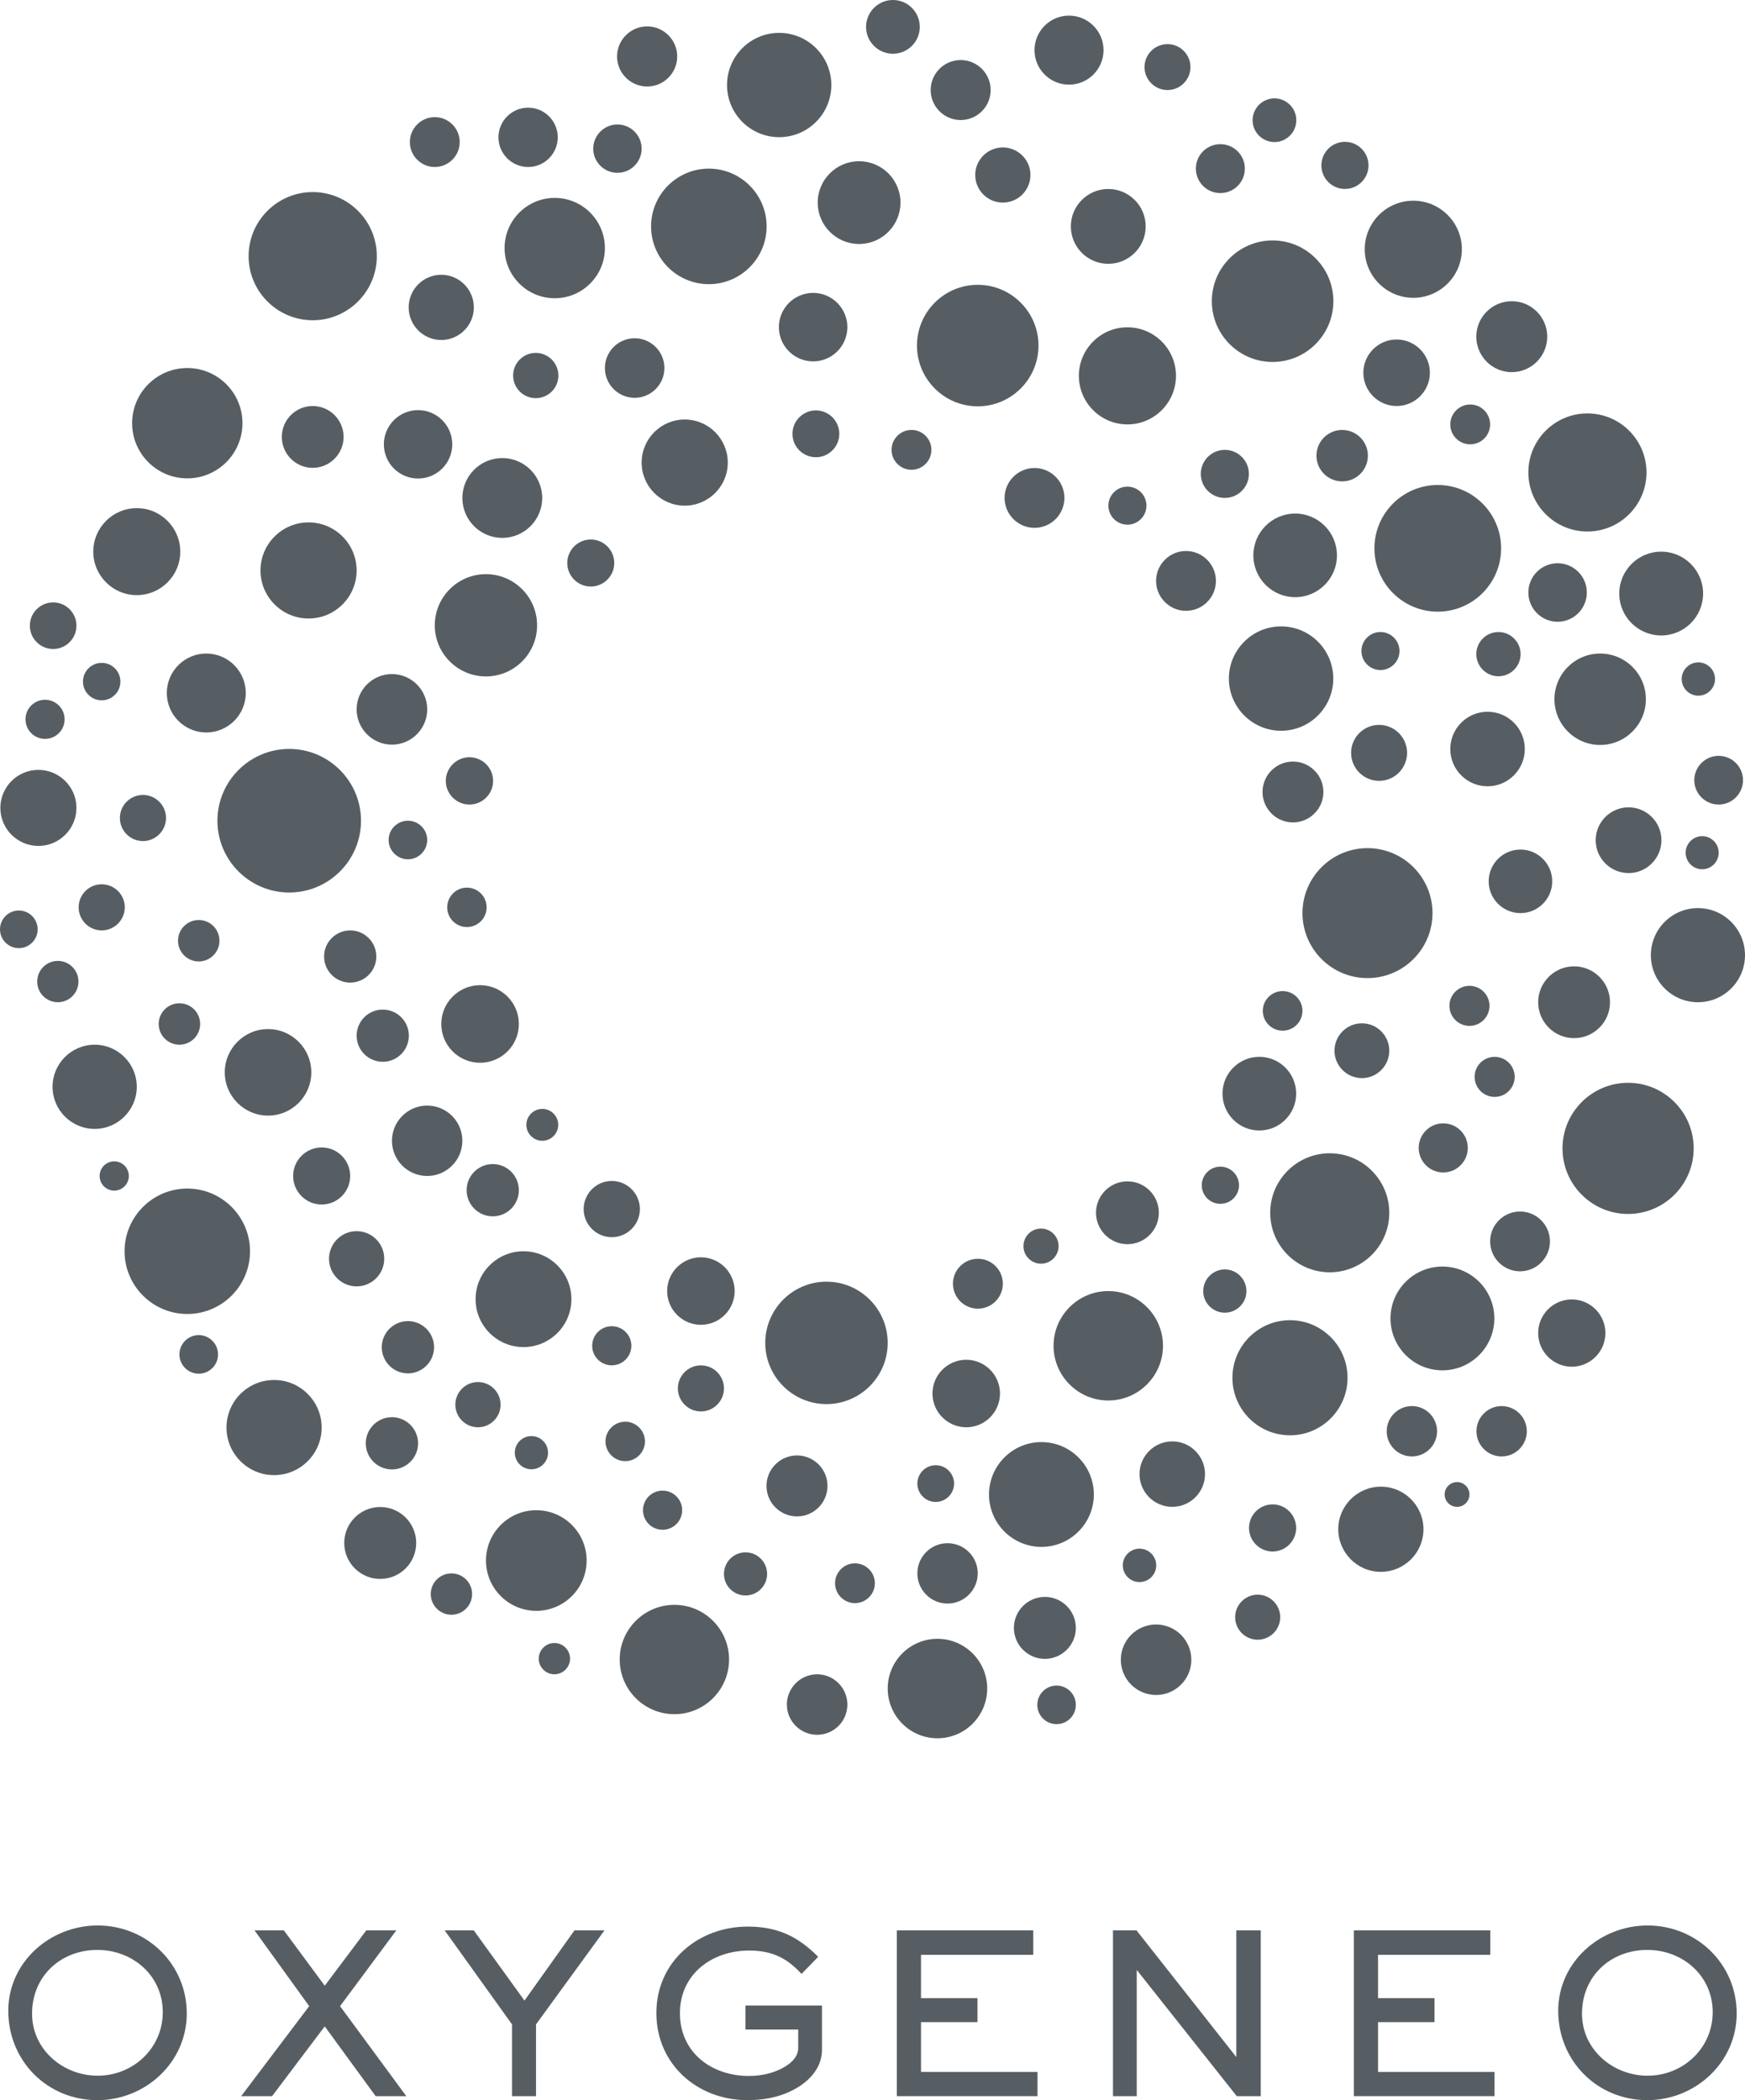 <?xml version="1.0" encoding="utf-8"?>
<!-- Generator: Adobe Illustrator 15.1.0, SVG Export Plug-In . SVG Version: 6.00 Build 0)  -->
<!DOCTYPE svg PUBLIC "-//W3C//DTD SVG 1.1//EN" "http://www.w3.org/Graphics/SVG/1.1/DTD/svg11.dtd">
<svg version="1.1" id="レイヤー_1" xmlns="http://www.w3.org/2000/svg" xmlns:xlink="http://www.w3.org/1999/xlink" x="0px"
	 y="0px" width="159.85px" height="192.41px" viewBox="0 0 159.85 192.41" enable-background="new 0 0 159.85 192.41"
	 xml:space="preserve">
<path fill="#575E63" d="M28.265,56.666c-2.428,0-4.404-1.974-4.404-4.402c0-2.428,1.976-4.404,4.404-4.404
	c2.428,0,4.404,1.976,4.404,4.404C32.668,54.692,30.693,56.666,28.265,56.666"/>
<path fill="#575E63" d="M28.646,29.341c-3.238,0-5.873-2.635-5.873-5.873c0-3.237,2.635-5.871,5.873-5.871
	c3.238,0,5.873,2.634,5.873,5.871C34.519,26.706,31.883,29.341,28.646,29.341"/>
<path fill="#575E63" d="M50.816,27.324c-2.534,0-4.595-2.061-4.595-4.595c0-2.533,2.061-4.599,4.595-4.599
	c2.534,0,4.595,2.065,4.595,4.599C55.411,25.263,53.35,27.324,50.816,27.324"/>
<path fill="#575E63" d="M49.076,36.478c-1.141,0-2.072-0.93-2.072-2.075c0-1.142,0.931-2.072,2.072-2.072
	c1.145,0,2.075,0.93,2.075,2.072C51.151,35.548,50.221,36.478,49.076,36.478"/>
<path fill="#575E63" d="M38.294,43.842c-1.725,0-3.131-1.406-3.131-3.135c0-1.727,1.406-3.133,3.131-3.133
	c1.73,0,3.136,1.406,3.136,3.133C41.43,42.437,40.024,43.842,38.294,43.842"/>
<path fill="#575E63" d="M39.828,15.3c-1.257,0-2.283-1.026-2.283-2.283c0-1.26,1.026-2.286,2.283-2.286
	c1.257,0,2.283,1.026,2.283,2.286C42.11,14.274,41.084,15.3,39.828,15.3"/>
<path fill="#575E63" d="M17.157,43.826c-2.788,0-5.054-2.266-5.054-5.054c0-2.787,2.266-5.055,5.054-5.055s5.054,2.268,5.054,5.055
	C22.211,41.56,19.945,43.826,17.157,43.826"/>
<path fill="#575E63" d="M12.529,54.524c-2.197,0-3.985-1.788-3.985-3.985s1.788-3.985,3.985-3.985c2.197,0,3.985,1.788,3.985,3.985
	S14.726,54.524,12.529,54.524"/>
<path fill="#575E63" d="M18.897,67.106c-1.994,0-3.617-1.623-3.617-3.617c0-1.99,1.623-3.614,3.617-3.614
	c1.994,0,3.617,1.624,3.617,3.614C22.515,65.484,20.892,67.106,18.897,67.106"/>
<path fill="#575E63" d="M3.516,77.501c-1.92,0-3.484-1.564-3.484-3.484s1.564-3.483,3.484-3.483c1.923,0,3.487,1.563,3.487,3.483
	S5.439,77.501,3.516,77.501"/>
<path fill="#575E63" d="M26.495,81.769c-3.625,0-6.578-2.95-6.578-6.575s2.953-6.579,6.578-6.579s6.575,2.954,6.575,6.579
	S30.12,81.769,26.495,81.769"/>
<path fill="#575E63" d="M17.157,120.384c-3.168,0-5.746-2.578-5.746-5.746c0-3.168,2.578-5.746,5.746-5.746s5.746,2.578,5.746,5.746
	C22.903,117.806,20.325,120.384,17.157,120.384"/>
<path fill="#575E63" d="M24.554,102.208c-2.185,0-3.964-1.778-3.964-3.963c0-2.186,1.779-3.964,3.964-3.964s3.964,1.778,3.964,3.964
	C28.518,100.431,26.739,102.208,24.554,102.208"/>
<path fill="#575E63" d="M8.671,103.427c-2.127,0-3.858-1.731-3.858-3.857c0-2.127,1.731-3.858,3.858-3.858s3.858,1.731,3.858,3.858
	C12.529,101.696,10.798,103.427,8.671,103.427"/>
<path fill="#575E63" d="M116.576,33.162c-3.069,0-5.567-2.498-5.567-5.567c0-3.069,2.498-5.567,5.567-5.567
	c3.069,0,5.567,2.498,5.567,5.567C122.143,30.665,119.645,33.162,116.576,33.162"/>
<path fill="#575E63" d="M89.565,37.227c-3.069,0-5.567-2.498-5.567-5.567s2.498-5.567,5.567-5.567s5.567,2.498,5.567,5.567
	S92.634,37.227,89.565,37.227"/>
<path fill="#575E63" d="M4.869,59.459c-1.178,0-2.134-0.957-2.134-2.134c0-1.179,0.956-2.135,2.134-2.135s2.134,0.956,2.134,2.135
	C7.002,58.503,6.047,59.459,4.869,59.459"/>
<path fill="#575E63" d="M9.315,64.161c-0.947,0-1.715-0.768-1.715-1.716c0-0.947,0.768-1.715,1.715-1.715
	c0.947,0,1.715,0.768,1.715,1.715C11.031,63.393,10.263,64.161,9.315,64.161"/>
<path fill="#575E63" d="M4.124,67.694c-0.986,0-1.789-0.803-1.789-1.794c0-0.985,0.803-1.788,1.789-1.788
	c0.991,0,1.794,0.803,1.794,1.788C5.918,66.891,5.115,67.694,4.124,67.694"/>
<path fill="#575E63" d="M5.301,91.821c-1.045,0-1.894-0.847-1.894-1.893c0-1.046,0.849-1.894,1.894-1.894
	c1.039,0,1.887,0.848,1.887,1.894C7.188,90.974,6.34,91.821,5.301,91.821"/>
<path fill="#575E63" d="M10.466,109.081c-0.74,0-1.341-0.601-1.341-1.341c0-0.74,0.601-1.34,1.341-1.34
	c0.736,0,1.336,0.601,1.336,1.34C11.802,108.48,11.202,109.081,10.466,109.081"/>
<path fill="#575E63" d="M13.093,77.057c-1.165,0-2.111-0.95-2.111-2.115s0.946-2.111,2.111-2.111s2.115,0.946,2.115,2.111
	S14.258,77.057,13.093,77.057"/>
<path fill="#575E63" d="M1.725,86.867C0.774,86.867,0,86.093,0,85.142c0-0.951,0.774-1.725,1.725-1.725
	c0.951,0,1.725,0.774,1.725,1.725C3.45,86.093,2.676,86.867,1.725,86.867"/>
<path fill="#575E63" d="M9.315,85.24c-1.165,0-2.111-0.949-2.111-2.114c0-1.164,0.946-2.111,2.111-2.111
	c1.165,0,2.115,0.947,2.115,2.111C11.431,84.292,10.48,85.24,9.315,85.24"/>
<path fill="#575E63" d="M35.902,68.222c-1.781,0-3.233-1.452-3.233-3.233s1.452-3.233,3.233-3.233c1.781,0,3.233,1.452,3.233,3.233
	S37.683,68.222,35.902,68.222"/>
<path fill="#575E63" d="M46.01,49.279c-2.016,0-3.655-1.638-3.655-3.655c0-2.016,1.639-3.658,3.655-3.658s3.659,1.642,3.659,3.658
	C49.668,47.641,48.026,49.279,46.01,49.279"/>
<path fill="#575E63" d="M62.723,46.327c-2.175,0-3.946-1.771-3.946-3.947c0-2.175,1.771-3.946,3.946-3.946
	c2.175,0,3.946,1.771,3.946,3.946C66.669,44.556,64.898,46.327,62.723,46.327"/>
<path fill="#575E63" d="M54.115,53.736c-1.184,0-2.151-0.967-2.151-2.154c0-1.188,0.967-2.155,2.151-2.155
	c1.188,0,2.154,0.967,2.154,2.155C56.269,52.769,55.303,53.736,54.115,53.736"/>
<path fill="#575E63" d="M28.643,42.863c-1.557,0-2.828-1.271-2.828-2.833c0-1.561,1.271-2.832,2.828-2.832
	c1.561,0,2.832,1.271,2.832,2.832C31.475,41.592,30.204,42.863,28.643,42.863"/>
<path fill="#575E63" d="M40.419,31.149c-1.643,0-2.983-1.34-2.983-2.988c0-1.647,1.34-2.987,2.983-2.987
	c1.647,0,2.988,1.34,2.988,2.987C43.407,29.809,42.066,31.149,40.419,31.149"/>
<path fill="#575E63" d="M58.135,36.446c-1.5,0-2.724-1.224-2.724-2.728c0-1.504,1.224-2.728,2.724-2.728
	c1.504,0,2.728,1.224,2.728,2.728C60.863,35.222,59.639,36.446,58.135,36.446"/>
<path fill="#575E63" d="M83.497,43.041c-1.006,0-1.828-0.821-1.828-1.827c0-1.005,0.822-1.825,1.828-1.825s1.824,0.819,1.824,1.825
	C85.321,42.219,84.503,43.041,83.497,43.041"/>
<path fill="#575E63" d="M134.678,40.708c-1.006,0-1.824-0.817-1.824-1.824c0-1.006,0.818-1.825,1.824-1.825
	c1.006,0,1.824,0.818,1.824,1.825C136.502,39.891,135.685,40.708,134.678,40.708"/>
<path fill="#575E63" d="M131.706,56.039c-3.2,0-5.803-2.603-5.803-5.803s2.603-5.803,5.803-5.803c3.2,0,5.803,2.603,5.803,5.803
	S134.906,56.039,131.706,56.039"/>
<path fill="#575E63" d="M108.643,55.962c-1.511,0-2.741-1.23-2.741-2.741c0-1.511,1.23-2.741,2.741-2.741
	c1.511,0,2.741,1.23,2.741,2.741C111.384,54.732,110.154,55.962,108.643,55.962"/>
<path fill="#575E63" d="M94.765,48.36c-1.511,0-2.741-1.23-2.741-2.742c0-1.51,1.23-2.741,2.741-2.741
	c1.511,0,2.741,1.231,2.741,2.741C97.505,47.13,96.275,48.36,94.765,48.36"/>
<path fill="#575E63" d="M122.949,44.104c-1.3,0-2.357-1.057-2.357-2.357c0-1.3,1.057-2.357,2.357-2.357
	c1.3,0,2.357,1.057,2.357,2.357C125.306,43.046,124.249,44.104,122.949,44.104"/>
<path fill="#575E63" d="M118.642,54.712c-2.111,0-3.83-1.719-3.83-3.83c0-2.111,1.719-3.831,3.83-3.831
	c2.111,0,3.83,1.719,3.83,3.831C122.472,52.994,120.753,54.712,118.642,54.712"/>
<path fill="#575E63" d="M117.355,66.951c-2.636,0-4.783-2.146-4.783-4.783c0-2.636,2.147-4.78,4.783-4.78
	c2.636,0,4.78,2.144,4.78,4.78C122.136,64.805,119.992,66.951,117.355,66.951"/>
<path fill="#575E63" d="M125.267,89.612c-3.282,0-5.955-2.672-5.955-5.955c0-3.282,2.673-5.954,5.955-5.954
	c3.286,0,5.958,2.672,5.958,5.954C131.225,86.94,128.552,89.612,125.267,89.612"/>
<path fill="#575E63" d="M126.454,61.387c-0.96,0-1.742-0.782-1.742-1.742s0.782-1.742,1.742-1.742c0.963,0,1.745,0.782,1.745,1.742
	S127.417,61.387,126.454,61.387"/>
<path fill="#575E63" d="M103.276,48.068c-0.96,0-1.742-0.781-1.742-1.742s0.782-1.742,1.742-1.742c0.963,0,1.745,0.782,1.745,1.742
	S104.239,48.068,103.276,48.068"/>
<path fill="#575E63" d="M142.682,56.965c-1.478,0-2.679-1.204-2.679-2.682c0-1.478,1.201-2.679,2.679-2.679s2.679,1.201,2.679,2.679
	C145.36,55.761,144.16,56.965,142.682,56.965"/>
<path fill="#575E63" d="M137.265,61.957c-1.118,0-2.029-0.91-2.029-2.029c0-1.114,0.911-2.024,2.029-2.024s2.029,0.911,2.029,2.024
	C139.293,61.047,138.383,61.957,137.265,61.957"/>
<path fill="#575E63" d="M136.265,72.038c-1.88,0-3.411-1.53-3.411-3.414c0-1.884,1.531-3.415,3.411-3.415
	c1.884,0,3.414,1.531,3.414,3.415C139.679,70.508,138.149,72.038,136.265,72.038"/>
<path fill="#575E63" d="M146.581,68.251c-2.309,0-4.186-1.88-4.186-4.189c0-2.31,1.877-4.187,4.186-4.187
	c2.309,0,4.19,1.877,4.19,4.187C150.771,66.371,148.89,68.251,146.581,68.251"/>
<path fill="#575E63" d="M118.441,75.347c-1.537,0-2.788-1.25-2.788-2.788c0-1.537,1.251-2.787,2.788-2.787s2.788,1.25,2.788,2.787
	C121.229,74.097,119.978,75.347,118.441,75.347"/>
<path fill="#575E63" d="M124.755,98.773c-1.382,0-2.51-1.128-2.51-2.511c0-1.382,1.128-2.511,2.51-2.511
	c1.382,0,2.51,1.128,2.51,2.511C127.265,97.646,126.137,98.773,124.755,98.773"/>
<path fill="#575E63" d="M139.281,83.657c-1.604,0-2.912-1.308-2.912-2.912c0-1.604,1.308-2.912,2.912-2.912s2.91,1.308,2.91,2.912
	C142.191,82.35,140.885,83.657,139.281,83.657"/>
<path fill="#575E63" d="M155.538,91.821c-2.379,0-4.312-1.932-4.312-4.311c0-2.378,1.933-4.314,4.312-4.314
	c2.379,0,4.312,1.936,4.312,4.314C159.85,89.889,157.917,91.821,155.538,91.821"/>
<path fill="#575E63" d="M117.495,94.429c-1,0-1.817-0.817-1.817-1.817s0.817-1.812,1.817-1.812s1.817,0.812,1.817,1.812
	S118.495,94.429,117.495,94.429"/>
<path fill="#575E63" d="M126.329,71.54c-1.412,0-2.563-1.151-2.563-2.566c0-1.413,1.151-2.564,2.563-2.564
	c1.415,0,2.567,1.151,2.567,2.564C128.896,70.389,127.744,71.54,126.329,71.54"/>
<path fill="#575E63" d="M155.927,79.639c-0.835,0-1.514-0.68-1.514-1.514c0-0.834,0.679-1.518,1.514-1.518s1.514,0.683,1.514,1.518
	C157.441,78.959,156.762,79.639,155.927,79.639"/>
<path fill="#575E63" d="M157.438,73.711c-1.23,0-2.233-1.003-2.233-2.233c0-1.231,1.003-2.23,2.233-2.23s2.23,0.999,2.23,2.23
	C159.667,72.708,158.667,73.711,157.438,73.711"/>
<path fill="#575E63" d="M149.184,79.989c-1.659,0-3.012-1.352-3.012-3.012c0-1.659,1.353-3.012,3.012-3.012
	c1.659,0,3.012,1.353,3.012,3.012C152.196,78.637,150.843,79.989,149.184,79.989"/>
<path fill="#575E63" d="M155.577,63.737c-0.84,0-1.527-0.687-1.527-1.527c0-0.84,0.687-1.525,1.527-1.525s1.527,0.686,1.527,1.525
	C157.104,63.05,156.417,63.737,155.577,63.737"/>
<path fill="#575E63" d="M152.172,58.219c-2.118,0-3.84-1.722-3.84-3.839c0-2.119,1.722-3.84,3.84-3.84c2.118,0,3.84,1.722,3.84,3.84
	C156.013,56.498,154.291,58.219,152.172,58.219"/>
<path fill="#575E63" d="M145.413,48.696c-2.982,0-5.41-2.428-5.41-5.411c0-2.982,2.428-5.41,5.41-5.41
	c2.986,0,5.414,2.427,5.414,5.41C150.827,46.268,148.399,48.696,145.413,48.696"/>
<path fill="#575E63" d="M138.485,34.094c-1.791,0-3.249-1.458-3.249-3.25c0-1.791,1.458-3.249,3.249-3.249s3.249,1.458,3.249,3.249
	C141.734,32.636,140.276,34.094,138.485,34.094"/>
<path fill="#575E63" d="M44.512,61.973c-2.583,0-4.684-2.101-4.684-4.684c0-2.583,2.101-4.688,4.684-4.688S49.2,54.707,49.2,57.29
	C49.2,59.873,47.095,61.973,44.512,61.973"/>
<path fill="#575E63" d="M43.004,73.711c-1.193,0-2.167-0.975-2.167-2.167c0-1.193,0.974-2.168,2.167-2.168s2.167,0.975,2.167,2.168
	C45.171,72.736,44.197,73.711,43.004,73.711"/>
<path fill="#575E63" d="M42.772,84.934c-0.996,0-1.806-0.81-1.806-1.806s0.81-1.807,1.806-1.807c0.996,0,1.806,0.811,1.806,1.807
	S43.768,84.934,42.772,84.934"/>
<path fill="#575E63" d="M37.367,78.725c-0.973,0-1.768-0.795-1.768-1.768c0-0.973,0.795-1.765,1.768-1.765
	c0.973,0,1.768,0.792,1.768,1.765C39.134,77.93,38.339,78.725,37.367,78.725"/>
<path fill="#575E63" d="M45.139,111.438c-1.32,0-2.395-1.075-2.395-2.395c0-1.32,1.075-2.395,2.395-2.395
	c1.32,0,2.392,1.075,2.392,2.395C47.531,110.362,46.459,111.438,45.139,111.438"/>
<path fill="#575E63" d="M35.902,134.625c-1.32,0-2.395-1.072-2.395-2.392c0-1.319,1.075-2.395,2.395-2.395
	c1.32,0,2.395,1.076,2.395,2.395C38.297,133.553,37.222,134.625,35.902,134.625"/>
<path fill="#575E63" d="M43.783,130.763c-1.141,0-2.072-0.931-2.072-2.072c0-1.141,0.931-2.072,2.072-2.072
	c1.141,0,2.072,0.931,2.072,2.072C45.855,129.832,44.924,130.763,43.783,130.763"/>
<path fill="#575E63" d="M88.513,130.763c-1.706,0-3.094-1.389-3.094-3.091c0-1.706,1.388-3.095,3.094-3.095
	c1.702,0,3.091,1.389,3.091,3.095C91.604,129.374,90.215,130.763,88.513,130.763"/>
<path fill="#575E63" d="M64.208,121.375c-1.706,0-3.094-1.389-3.094-3.091c0-1.706,1.388-3.095,3.094-3.095
	c1.702,0,3.091,1.389,3.091,3.095C67.299,119.987,65.91,121.375,64.208,121.375"/>
<path fill="#575E63" d="M89.579,119.896c-1.26,0-2.286-1.026-2.286-2.286c0-1.26,1.026-2.286,2.286-2.286
	c1.26,0,2.286,1.025,2.286,2.286C91.865,118.87,90.839,119.896,89.579,119.896"/>
<path fill="#575E63" d="M95.362,115.776c-0.887,0-1.61-0.723-1.61-1.61c0-0.887,0.723-1.61,1.61-1.61c0.887,0,1.61,0.723,1.61,1.61
	C96.972,115.053,96.249,115.776,95.362,115.776"/>
<path fill="#575E63" d="M103.279,113.988c-1.587,0-2.88-1.293-2.88-2.88c0-1.587,1.293-2.876,2.88-2.876
	c1.587,0,2.877,1.289,2.877,2.876C106.156,112.694,104.866,113.988,103.279,113.988"/>
<path fill="#575E63" d="M101.524,128.309c-2.764,0-5.014-2.25-5.014-5.011c0-2.764,2.25-5.014,5.014-5.014
	c2.761,0,5.011,2.25,5.011,5.014C106.535,126.058,104.285,128.309,101.524,128.309"/>
<path fill="#575E63" d="M68.293,146.173c-1.089,0-1.975-0.886-1.975-1.975c0-1.088,0.886-1.979,1.975-1.979
	c1.089,0,1.979,0.891,1.979,1.979C70.272,145.287,69.382,146.173,68.293,146.173"/>
<path fill="#575E63" d="M34.83,144.657c-1.818,0-3.296-1.477-3.296-3.295c0-1.817,1.478-3.295,3.296-3.295s3.296,1.479,3.296,3.295
	C38.125,143.181,36.647,144.657,34.83,144.657"/>
<path fill="#575E63" d="M56.042,113.348c-1.419,0-2.576-1.158-2.576-2.576c0-1.418,1.157-2.577,2.576-2.577s2.576,1.159,2.576,2.577
	C58.618,112.19,57.46,113.348,56.042,113.348"/>
<path fill="#575E63" d="M64.207,129.312c-1.163,0-2.112-0.949-2.112-2.112c0-1.162,0.949-2.11,2.112-2.11s2.112,0.949,2.112,2.11
	C66.318,128.363,65.37,129.312,64.207,129.312"/>
<path fill="#575E63" d="M48.679,134.612c-0.838,0-1.521-0.683-1.521-1.521c0-0.837,0.683-1.521,1.521-1.521
	c0.841,0,1.524,0.684,1.524,1.521C50.203,133.93,49.52,134.612,48.679,134.612"/>
<path fill="#575E63" d="M60.693,140.153c-0.988,0-1.793-0.804-1.793-1.793c0-0.988,0.805-1.793,1.793-1.793
	c0.992,0,1.797,0.805,1.797,1.793C62.49,139.349,61.685,140.153,60.693,140.153"/>
<path fill="#575E63" d="M56.04,125.088c-0.988,0-1.793-0.805-1.793-1.792c0-0.988,0.805-1.793,1.793-1.793
	c0.992,0,1.797,0.805,1.797,1.793C57.837,124.284,57.032,125.088,56.04,125.088"/>
<path fill="#575E63" d="M112.198,45.619c-1.213,0-2.202-0.989-2.202-2.201c0-1.213,0.989-2.203,2.202-2.203
	c1.218,0,2.207,0.99,2.207,2.203C114.404,44.63,113.416,45.619,112.198,45.619"/>
<path fill="#575E63" d="M111.788,17.69c-1.235,0-2.242-1.005-2.242-2.242c0-1.235,1.007-2.241,2.242-2.241
	c1.24,0,2.246,1.006,2.246,2.241C114.034,16.685,113.028,17.69,111.788,17.69"/>
<path fill="#575E63" d="M91.862,18.561c-1.392,0-2.527-1.135-2.527-2.527s1.135-2.526,2.527-2.526c1.398,0,2.532,1.134,2.532,2.526
	S93.26,18.561,91.862,18.561"/>
<path fill="#575E63" d="M49.13,147.581c-2.543,0-4.612-2.068-4.612-4.612c0-2.54,2.069-4.609,4.612-4.609
	c2.54,0,4.609,2.069,4.609,4.609C53.739,145.513,51.67,147.581,49.13,147.581"/>
<path fill="#575E63" d="M73.009,138.929c-1.541,0-2.795-1.252-2.795-2.794c0-1.54,1.254-2.793,2.795-2.793
	c1.539,0,2.793,1.253,2.793,2.793C75.802,137.676,74.548,138.929,73.009,138.929"/>
<path fill="#575E63" d="M41.353,147.938c-1.046,0-1.894-0.849-1.894-1.895s0.848-1.894,1.894-1.894c1.046,0,1.894,0.848,1.894,1.894
	S42.398,147.938,41.353,147.938"/>
<path fill="#575E63" d="M85.716,137.604c-0.927,0-1.682-0.755-1.682-1.683c0-0.926,0.755-1.683,1.682-1.683
	c0.927,0,1.682,0.756,1.682,1.683C87.397,136.85,86.643,137.604,85.716,137.604"/>
<path fill="#575E63" d="M107.386,138.053c-1.656,0-3.002-1.346-3.002-2.999c0-1.652,1.346-2.999,3.002-2.999
	c1.653,0,2.999,1.347,2.999,2.999C110.385,136.708,109.039,138.053,107.386,138.053"/>
<path fill="#575E63" d="M95.398,141.722c-2.646,0-4.8-2.154-4.8-4.803c0-2.646,2.154-4.8,4.8-4.8c2.649,0,4.803,2.154,4.803,4.8
	C100.201,139.568,98.047,141.722,95.398,141.722"/>
<path fill="#575E63" d="M144.192,95.112c-1.813,0-3.289-1.476-3.289-3.291c0-1.813,1.476-3.289,3.289-3.289
	c1.815,0,3.291,1.476,3.291,3.289C147.483,93.637,146.007,95.112,144.192,95.112"/>
<path fill="#575E63" d="M74.854,158.936c-1.528,0-2.774-1.241-2.774-2.768c0-1.529,1.246-2.774,2.774-2.774
	c1.528,0,2.769,1.245,2.769,2.774C77.624,157.695,76.383,158.936,74.854,158.936"/>
<path fill="#575E63" d="M86.798,146.914c-1.524,0-2.765-1.244-2.765-2.767c0-1.525,1.241-2.765,2.765-2.765
	c1.524,0,2.768,1.24,2.768,2.765C89.565,145.67,88.322,146.914,86.798,146.914"/>
<path fill="#575E63" d="M85.874,159.256c-2.51,0-4.556-2.045-4.556-4.56c0-2.509,2.046-4.555,4.556-4.555
	c2.514,0,4.559,2.046,4.559,4.555C90.433,157.21,88.388,159.256,85.874,159.256"/>
<path fill="#575E63" d="M61.778,157.048c-2.762,0-5.011-2.248-5.011-5.011c0-2.761,2.249-5.007,5.011-5.007
	c2.762,0,5.008,2.246,5.008,5.007C66.786,154.8,64.541,157.048,61.778,157.048"/>
<path fill="#575E63" d="M75.709,128.639c-3.092,0-5.608-2.517-5.608-5.608c0-3.093,2.516-5.608,5.608-5.608s5.609,2.516,5.609,5.608
	C81.318,126.122,78.801,128.639,75.709,128.639"/>
<path fill="#575E63" d="M37.367,125.825c-1.32,0-2.395-1.076-2.395-2.395c0-1.32,1.075-2.395,2.395-2.395
	c1.32,0,2.395,1.075,2.395,2.395C39.762,124.749,38.687,125.825,37.367,125.825"/>
<path fill="#575E63" d="M25.108,135.147c-2.405,0-4.361-1.957-4.361-4.358c0-2.405,1.956-4.36,4.361-4.36
	c2.402,0,4.358,1.956,4.358,4.36C29.466,133.19,27.51,135.147,25.108,135.147"/>
<path fill="#575E63" d="M47.953,123.416c-2.418,0-4.388-1.97-4.388-4.388c0-2.42,1.97-4.391,4.388-4.391
	c2.421,0,4.391,1.971,4.391,4.391C52.344,121.446,50.374,123.416,47.953,123.416"/>
<path fill="#575E63" d="M49.68,104.515c-0.806,0-1.463-0.657-1.463-1.463c0-0.801,0.657-1.458,1.463-1.458
	c0.801,0,1.458,0.657,1.458,1.458C51.138,103.858,50.48,104.515,49.68,104.515"/>
<path fill="#575E63" d="M18.208,125.856c-0.976,0-1.772-0.795-1.772-1.766c0-0.976,0.796-1.772,1.772-1.772
	c0.97,0,1.766,0.796,1.766,1.772C19.974,125.061,19.177,125.856,18.208,125.856"/>
<path fill="#575E63" d="M50.783,153.393c-0.787,0-1.432-0.645-1.432-1.431c0-0.792,0.645-1.436,1.432-1.436
	c0.791,0,1.437,0.645,1.437,1.436C52.22,152.749,51.574,153.393,50.783,153.393"/>
<path fill="#575E63" d="M57.276,133.867c-0.997,0-1.81-0.812-1.81-1.81c0-0.991,0.813-1.804,1.81-1.804
	c0.991,0,1.804,0.812,1.804,1.804C59.08,133.055,58.267,133.867,57.276,133.867"/>
<path fill="#575E63" d="M104.384,144.945c-0.845,0-1.531-0.687-1.531-1.531c0-0.844,0.686-1.53,1.531-1.53s1.531,0.687,1.531,1.53
	C105.915,144.258,105.229,144.945,104.384,144.945"/>
<path fill="#575E63" d="M137.555,133.435c-1.27,0-2.306-1.036-2.306-2.309c0-1.27,1.036-2.306,2.306-2.306
	c1.273,0,2.309,1.036,2.309,2.306C139.864,132.399,138.828,133.435,137.555,133.435"/>
<path fill="#575E63" d="M139.24,116.473c-1.508,0-2.738-1.23-2.738-2.742c0-1.508,1.23-2.736,2.738-2.736
	c1.512,0,2.742,1.228,2.742,2.736C141.982,115.243,140.752,116.473,139.24,116.473"/>
<path fill="#575E63" d="M132.206,107.417c-1.238,0-2.248-1.01-2.248-2.25c0-1.24,1.01-2.25,2.248-2.25
	c1.242,0,2.251,1.01,2.251,2.25C134.457,106.407,133.448,107.417,132.206,107.417"/>
<path fill="#575E63" d="M136.916,100.495c-1.01,0-1.834-0.824-1.834-1.838c0-1.009,0.824-1.834,1.834-1.834
	c1.013,0,1.837,0.825,1.837,1.834C138.752,99.671,137.928,100.495,136.916,100.495"/>
<path fill="#575E63" d="M134.608,93.989c-1.01,0-1.834-0.824-1.834-1.837c0-1.011,0.824-1.834,1.834-1.834
	c1.013,0,1.837,0.823,1.837,1.834C136.445,93.166,135.621,93.989,134.608,93.989"/>
<path fill="#575E63" d="M96.787,157.962c-0.975,0-1.765-0.791-1.765-1.765s0.79-1.77,1.765-1.77s1.765,0.795,1.765,1.77
	S97.762,157.962,96.787,157.962"/>
<path fill="#575E63" d="M133.474,138.053c-0.627,0-1.138-0.507-1.138-1.135c0-0.627,0.511-1.135,1.138-1.135
	s1.135,0.508,1.135,1.135C134.609,137.546,134.101,138.053,133.474,138.053"/>
<path fill="#575E63" d="M105.902,155.29c-1.781,0-3.23-1.448-3.23-3.229c0-1.782,1.449-3.23,3.23-3.23c1.781,0,3.23,1.449,3.23,3.23
	C109.132,153.842,107.683,155.29,105.902,155.29"/>
<path fill="#575E63" d="M32.08,90.024c-1.32,0-2.392-1.071-2.392-2.392c0-1.319,1.072-2.391,2.392-2.391
	c1.32,0,2.392,1.072,2.392,2.391C34.472,88.953,33.4,90.024,32.08,90.024"/>
<path fill="#575E63" d="M35.061,97.278c-1.32,0-2.392-1.071-2.392-2.392c0-1.318,1.072-2.391,2.392-2.391
	c1.32,0,2.392,1.072,2.392,2.391C37.453,96.207,36.38,97.278,35.061,97.278"/>
<path fill="#575E63" d="M39.13,107.739c-1.779,0-3.225-1.445-3.225-3.225c0-1.779,1.446-3.224,3.225-3.224
	c1.779,0,3.225,1.445,3.225,3.224C42.355,106.294,40.909,107.739,39.13,107.739"/>
<path fill="#575E63" d="M32.669,117.854c-1.396,0-2.529-1.134-2.529-2.529c0-1.396,1.133-2.53,2.529-2.53s2.529,1.134,2.529,2.53
	C35.198,116.719,34.065,117.854,32.669,117.854"/>
<path fill="#575E63" d="M29.466,110.354c-1.442,0-2.614-1.172-2.614-2.614s1.172-2.614,2.614-2.614c1.442,0,2.614,1.171,2.614,2.614
	S30.908,110.354,29.466,110.354"/>
<path fill="#575E63" d="M18.205,88.085c-1.047,0-1.899-0.851-1.899-1.898c0-1.048,0.852-1.899,1.899-1.899s1.899,0.851,1.899,1.899
	C20.104,87.234,19.251,88.085,18.205,88.085"/>
<path fill="#575E63" d="M16.436,95.712c-1.047,0-1.899-0.851-1.899-1.898c0-1.048,0.852-1.898,1.899-1.898
	c1.047,0,1.899,0.851,1.899,1.898C18.335,94.861,17.483,95.712,16.436,95.712"/>
<path fill="#575E63" d="M43.978,97.368c-1.96,0-3.556-1.594-3.556-3.553c0-1.96,1.596-3.556,3.556-3.556s3.553,1.596,3.553,3.556
	C47.53,95.774,45.938,97.368,43.978,97.368"/>
<path fill="#575E63" d="M74.486,33.11c-1.729,0-3.137-1.409-3.137-3.14c0-1.728,1.408-3.137,3.137-3.137
	c1.729,0,3.137,1.409,3.137,3.137C77.623,31.702,76.215,33.11,74.486,33.11"/>
<path fill="#575E63" d="M101.522,24.171c-1.889,0-3.428-1.539-3.428-3.43c0-1.889,1.539-3.427,3.428-3.427s3.428,1.539,3.428,3.427
	C104.951,22.632,103.412,24.171,101.522,24.171"/>
<path fill="#575E63" d="M76.884,39.745c0,1.181-0.965,2.146-2.146,2.146c-1.181,0-2.146-0.965-2.146-2.146
	c0-1.181,0.965-2.146,2.146-2.146C75.919,37.599,76.884,38.564,76.884,39.745"/>
<path fill="#575E63" d="M64.932,26.035c-2.916,0-5.291-2.375-5.291-5.295c0-2.916,2.375-5.291,5.291-5.291
	c2.92,0,5.295,2.375,5.295,5.291C70.227,23.66,67.852,26.035,64.932,26.035"/>
<path fill="#575E63" d="M56.56,15.834c-1.221,0-2.217-0.992-2.217-2.213s0.996-2.217,2.217-2.217c1.221,0,2.217,0.997,2.217,2.217
	S57.781,15.834,56.56,15.834"/>
<path fill="#575E63" d="M97.925,7.756c-1.742,0-3.16-1.418-3.16-3.161c0-1.746,1.418-3.164,3.16-3.164
	c1.745,0,3.164,1.418,3.164,3.164C101.089,6.338,99.67,7.756,97.925,7.756"/>
<path fill="#575E63" d="M106.947,8.25c-1.159,0-2.105-0.945-2.105-2.103c0-1.161,0.946-2.105,2.105-2.105
	c1.159,0,2.105,0.945,2.105,2.105C109.052,7.305,108.106,8.25,106.947,8.25"/>
<path fill="#575E63" d="M59.281,7.926c-1.518,0-2.755-1.236-2.755-2.753c0-1.518,1.237-2.755,2.755-2.755s2.755,1.237,2.755,2.755
	C62.036,6.69,60.799,7.926,59.281,7.926"/>
<path fill="#575E63" d="M81.796,4.925c-1.356,0-2.461-1.104-2.461-2.461C79.335,1.105,80.44,0,81.796,0s2.461,1.105,2.461,2.464
	C84.257,3.82,83.152,4.925,81.796,4.925"/>
<path fill="#575E63" d="M88.002,10.998c-1.514,0-2.748-1.233-2.748-2.747c0-1.515,1.234-2.749,2.748-2.749
	c1.514,0,2.748,1.234,2.748,2.749C90.75,9.765,89.516,10.998,88.002,10.998"/>
<path fill="#575E63" d="M48.378,15.3c-1.498,0-2.718-1.22-2.718-2.718s1.22-2.718,2.718-2.718s2.715,1.22,2.715,2.718
	S49.876,15.3,48.378,15.3"/>
<path fill="#575E63" d="M78.695,22.354c-2.088,0-3.79-1.702-3.79-3.793c0-2.089,1.702-3.791,3.79-3.791
	c2.092,0,3.794,1.702,3.794,3.791C82.489,20.652,80.788,22.354,78.695,22.354"/>
<path fill="#575E63" d="M71.375,12.568c-2.633,0-4.777-2.144-4.777-4.777c0-2.636,2.144-4.78,4.777-4.78
	c2.636,0,4.78,2.144,4.78,4.78C76.155,10.425,74.011,12.568,71.375,12.568"/>
<path fill="#575E63" d="M78.318,146.875c-1.002,0-1.823-0.82-1.823-1.822c0-1.006,0.821-1.826,1.823-1.826s1.823,0.82,1.823,1.826
	C80.141,146.056,79.32,146.875,78.318,146.875"/>
<path fill="#575E63" d="M115.208,150.226c-1.135,0-2.062-0.926-2.062-2.062c0-1.138,0.927-2.065,2.062-2.065
	c1.138,0,2.065,0.927,2.065,2.065C117.273,149.3,116.346,150.226,115.208,150.226"/>
<path fill="#575E63" d="M95.715,151.981c-1.564,0-2.837-1.273-2.837-2.837c0-1.567,1.273-2.841,2.837-2.841s2.837,1.274,2.837,2.841
	C98.552,150.708,97.279,151.981,95.715,151.981"/>
<path fill="#575E63" d="M116.574,142.144c-1.188,0-2.158-0.97-2.158-2.158c0-1.19,0.97-2.16,2.158-2.16
	c1.191,0,2.161,0.97,2.161,2.16C118.735,141.174,117.765,142.144,116.574,142.144"/>
<path fill="#575E63" d="M121.812,116.564c-3.009,0-5.456-2.447-5.456-5.452c0-3.005,2.447-5.453,5.456-5.453
	c3.005,0,5.453,2.448,5.453,5.453C127.266,114.117,124.817,116.564,121.812,116.564"/>
<path fill="#575E63" d="M118.17,131.498c-2.91,0-5.275-2.365-5.275-5.271c0-2.909,2.365-5.274,5.275-5.274
	c2.906,0,5.272,2.365,5.272,5.274C123.442,129.133,121.077,131.498,118.17,131.498"/>
<path fill="#575E63" d="M112.2,120.264c-1.092,0-1.979-0.886-1.979-1.979s0.887-1.984,1.979-1.984c1.092,0,1.979,0.892,1.979,1.984
	S113.292,120.264,112.2,120.264"/>
<path fill="#575E63" d="M111.791,110.292c-0.94,0-1.706-0.764-1.706-1.702c0-0.94,0.766-1.707,1.706-1.707s1.706,0.767,1.706,1.707
	C113.497,109.528,112.73,110.292,111.791,110.292"/>
<path fill="#575E63" d="M115.36,103.572c-1.861,0-3.375-1.513-3.375-3.375c0-1.859,1.514-3.375,3.375-3.375
	c1.861,0,3.375,1.516,3.375,3.375C118.735,102.059,117.221,103.572,115.36,103.572"/>
<path fill="#575E63" d="M132.132,125.547c-2.623,0-4.757-2.134-4.757-4.757c0-2.619,2.134-4.753,4.757-4.753
	c2.623,0,4.757,2.134,4.757,4.753C136.889,123.413,134.754,125.547,132.132,125.547"/>
<path fill="#575E63" d="M126.494,144.008c-2.151,0-3.903-1.752-3.903-3.903c0-2.151,1.752-3.902,3.903-3.902
	s3.903,1.751,3.903,3.902C130.396,142.256,128.645,144.008,126.494,144.008"/>
<path fill="#575E63" d="M129.337,133.435c-1.273,0-2.309-1.036-2.309-2.309c0-1.27,1.036-2.306,2.309-2.306
	c1.27,0,2.306,1.036,2.306,2.306C131.644,132.399,130.607,133.435,129.337,133.435"/>
<path fill="#575E63" d="M143.981,125.214c-1.696,0-3.078-1.382-3.078-3.082c0-1.698,1.382-3.081,3.078-3.081
	c1.699,0,3.081,1.383,3.081,3.081C147.062,123.832,145.68,125.214,143.981,125.214"/>
<path fill="#575E63" d="M149.14,111.22c-3.312,0-6.009-2.696-6.009-6.008c0-3.313,2.697-6.009,6.009-6.009s6.009,2.696,6.009,6.009
	C155.149,108.524,152.452,111.22,149.14,111.22"/>
<path fill="#575E63" d="M116.746,13.016c-1.102,0-2.002-0.899-2.002-2.002c0-1.101,0.9-2.001,2.002-2.001s2.002,0.9,2.002,2.001
	C118.748,12.116,117.848,13.016,116.746,13.016"/>
<path fill="#575E63" d="M123.205,17.312c-1.191,0-2.161-0.97-2.161-2.158c0-1.191,0.97-2.16,2.161-2.16
	c1.188,0,2.158,0.969,2.158,2.16C125.363,16.342,124.393,17.312,123.205,17.312"/>
<path fill="#575E63" d="M129.466,27.285c-2.454,0-4.45-1.996-4.45-4.45c0-2.451,1.996-4.447,4.45-4.447
	c2.451,0,4.447,1.996,4.447,4.447C133.913,25.29,131.917,27.285,129.466,27.285"/>
<path fill="#575E63" d="M103.279,38.883c-2.454,0-4.45-1.996-4.45-4.45c0-2.451,1.996-4.447,4.45-4.447
	c2.451,0,4.447,1.996,4.447,4.447C107.726,36.887,105.73,38.883,103.279,38.883"/>
<path fill="#575E63" d="M127.936,37.198c-1.679,0-3.048-1.369-3.048-3.048c0-1.68,1.369-3.047,3.048-3.047
	c1.679,0,3.048,1.367,3.048,3.047C130.983,35.83,129.614,37.198,127.936,37.198"/>
<path fill="#575E63" d="M8.924,192.41c-4.602,0-8.165-3.603-8.165-8.185c0-4.459,3.828-7.819,8.185-7.819
	c4.5,0,8.165,3.523,8.165,8.063C17.109,188.948,13.323,192.41,8.924,192.41 M8.924,178.646c-3.38,0-5.987,2.423-5.987,5.843
	c0,3.279,2.832,5.68,6.007,5.68c3.259,0,5.967-2.524,5.967-5.823C14.912,181.008,12.162,178.646,8.924,178.646"/>
<polygon fill="#575E63" points="34.411,192.044 29.747,185.65 24.923,192.044 22.092,192.044 28.323,183.797 23.313,176.854 
	26.001,176.854 29.747,181.925 33.555,176.854 36.305,176.854 31.152,183.797 37.22,192.044 "/>
<polygon fill="#575E63" points="49.102,185.466 49.102,192.044 46.902,192.044 46.902,185.466 40.732,176.854 43.4,176.854 
	48.044,183.288 52.624,176.854 55.373,176.854 "/>
<path fill="#575E63" d="M71.164,192.063c-0.877,0.246-1.793,0.346-2.71,0.346c-4.58,0-8.328-3.297-8.328-7.982
	c0-4.682,3.808-7.919,8.37-7.919c2.809,0,4.642,0.957,6.454,2.769l-1.526,1.567c-1.385-1.505-2.749-2.139-4.807-2.139
	c-3.4,0-6.332,2.159-6.332,5.744c0,3.583,2.892,5.743,6.293,5.743c0.59,0,1.179-0.062,1.75-0.205c1.059-0.265,2.79-1.04,2.79-2.341
	v-1.71h-4.827v-2.2h7.005v4.053C75.296,190.068,73.138,191.515,71.164,192.063"/>
<polygon fill="#575E63" points="82.151,192.044 82.151,176.854 94.653,176.854 94.653,179.094 84.369,179.094 84.369,183.066 
	89.542,183.066 89.542,185.263 84.369,185.263 84.369,189.823 95.039,189.823 95.039,192.044 "/>
<polygon fill="#575E63" points="113.293,192.044 104.131,180.479 104.131,192.044 101.952,192.044 101.952,176.854 104.109,176.854 
	113.253,188.462 113.253,176.854 115.491,176.854 115.491,192.044 "/>
<polygon fill="#575E63" points="124.017,192.044 124.017,176.854 136.519,176.854 136.519,179.094 126.235,179.094 126.235,183.066 
	131.408,183.066 131.408,185.263 126.235,185.263 126.235,189.823 136.905,189.823 136.905,192.044 "/>
<path fill="#575E63" d="M150.904,192.41c-4.602,0-8.165-3.603-8.165-8.185c0-4.459,3.828-7.819,8.185-7.819
	c4.5,0,8.165,3.523,8.165,8.063C159.089,188.948,155.303,192.41,150.904,192.41 M150.904,178.646c-3.38,0-5.987,2.423-5.987,5.843
	c0,3.279,2.832,5.68,6.007,5.68c3.259,0,5.967-2.524,5.967-5.823C156.891,181.008,154.141,178.646,150.904,178.646"/>
</svg>
